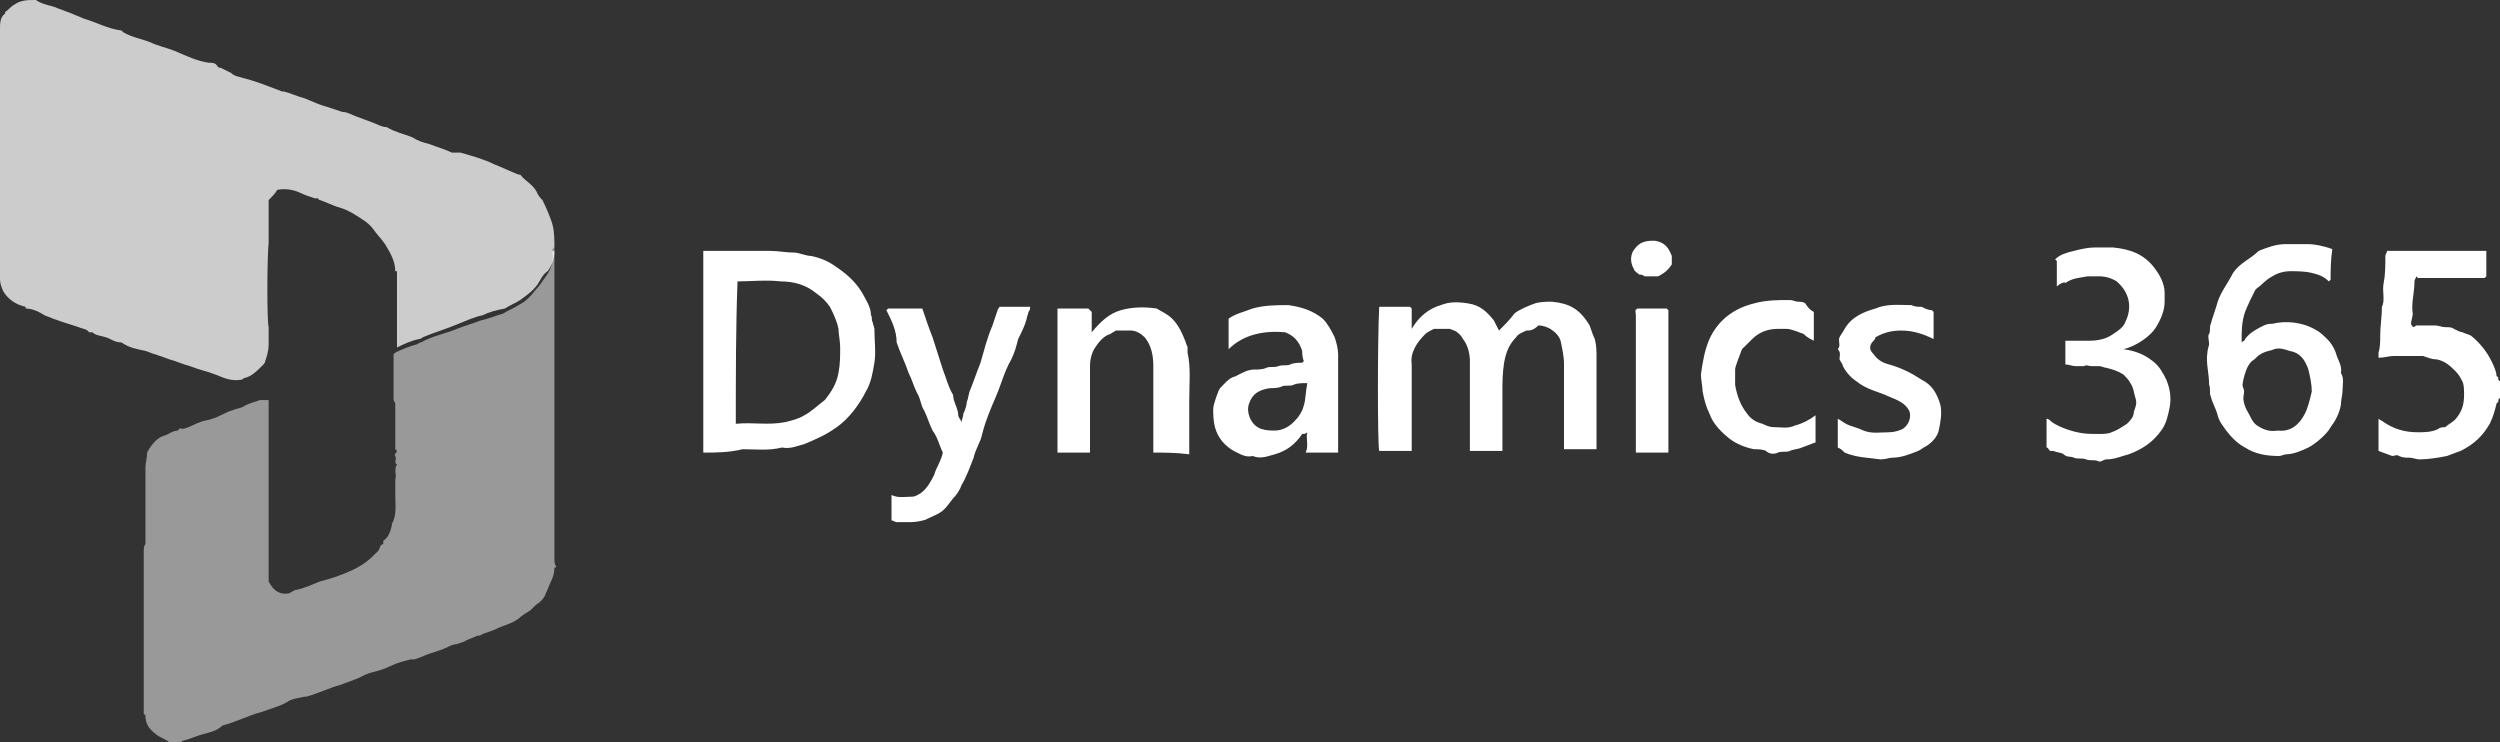 <?xml version="1.0" encoding="UTF-8"?>
<svg width="205.285px" height="60.967px" viewBox="0 0 205.285 60.967" version="1.1" xmlns="http://www.w3.org/2000/svg" xmlns:xlink="http://www.w3.org/1999/xlink">
    <rect x="0" y="0" width="205.285" height="60.967" fill="#333333" stroke="none"/>
    <title>dynamics</title>
    <defs>
        <linearGradient x1="50.322%" y1="0.443%" x2="50.322%" y2="100.858%" id="linearGradient-1">
            <stop stop-color="#FFFFFF" offset="0%"></stop>
            <stop stop-color="#FFFFFF" offset="21.94%"></stop>
            <stop stop-color="#FFFFFF" offset="58.03%"></stop>
            <stop stop-color="#FFFFFF" offset="85.16%"></stop>
            <stop stop-color="#FFFFFF" offset="100%"></stop>
        </linearGradient>
        <linearGradient x1="49.903%" y1="-0.133%" x2="49.903%" y2="100.197%" id="linearGradient-2">
            <stop stop-color="#FFFFFF" offset="0%"></stop>
            <stop stop-color="#FFFFFF" offset="21.94%"></stop>
            <stop stop-color="#FFFFFF" offset="58.03%"></stop>
            <stop stop-color="#FFFFFF" offset="85.16%"></stop>
            <stop stop-color="#FFFFFF" offset="100%"></stop>
        </linearGradient>
    </defs>
    <g id="Page-1" stroke="none" stroke-width="1" fill="none" fill-rule="evenodd">
        <g id="Artboard" transform="translate(-1142, -765)" fill-rule="nonzero">
            <g id="dynamics" transform="translate(1142, 765)">
                <path d="M205.285,32.711 C205.145,32.711 205.145,32.85 205.145,32.989 L205.005,33.129 L205.005,30.901 C205.145,30.901 205.145,31.041 205.145,31.179 L205.285,31.319 L205.285,32.711 Z M57.75,37.165 L57.75,20.601 L63.229,20.601 C63.932,20.601 64.494,20.74 65.197,20.74 C65.618,20.74 66.18,21.018 66.602,21.018 C67.304,21.158 68.007,21.436 68.569,21.853 C69.412,22.41 70.255,23.106 70.817,24.08 C71.098,24.637 71.52,25.194 71.52,25.89 C71.66,26.03 71.52,26.308 71.66,26.447 C71.66,26.586 71.8,26.864 71.8,27.004 C71.8,27.978 71.941,28.952 71.8,29.788 C71.66,30.623 71.52,31.458 71.098,32.154 C70.536,33.267 69.693,34.381 68.709,35.077 C67.726,35.773 67.023,36.051 66.039,36.469 C65.478,36.609 64.916,36.886 64.213,36.747 C63.089,37.026 62.105,36.887 60.981,36.887 C59.857,37.165 58.733,37.165 57.75,37.165 Z M60.42,34.799 C61.824,34.659 63.089,34.938 64.494,34.659 C65.056,34.52 65.618,34.381 66.04,34.103 C66.602,33.824 67.164,33.267 67.726,32.85 C68.288,32.154 68.709,31.458 68.85,30.623 C68.99,29.927 68.99,29.231 68.99,28.535 C68.99,27.978 68.85,27.421 68.85,27.004 C68.71,26.308 68.428,25.751 68.147,25.194 C67.845,24.756 67.464,24.378 67.023,24.08 C66.18,23.385 65.197,23.106 64.073,23.106 C62.948,22.966 61.683,23.106 60.56,23.106 C60.42,26.864 60.42,30.762 60.42,34.799 L60.42,34.799 Z M125.335,27.143 C125.055,27.282 124.633,27.421 124.492,27.7 C123.93,28.256 123.649,28.952 123.509,29.788 C123.369,30.623 123.369,31.458 123.369,32.293 L123.369,37.026 L120.699,37.026 L120.699,29.649 C120.699,29.092 120.558,28.396 120.136,27.839 C119.977,27.542 119.732,27.3 119.434,27.143 C119.294,27.143 119.153,27.003 119.012,27.003 L117.748,27.003 C117.467,27.143 117.186,27.282 117.045,27.421 C116.343,28.117 115.78,28.952 115.921,29.927 L115.921,37.026 L113.251,37.026 C113.111,36.469 113.111,27.978 113.251,25.194 L115.781,25.194 L115.921,25.334 L115.921,27.004 C116.483,26.029 117.326,25.334 118.31,25.054 C119.012,24.776 119.715,24.776 120.558,24.916 C121.541,25.055 122.103,25.612 122.666,26.308 L123.087,27.143 C123.509,26.725 123.93,26.308 124.352,25.751 C124.632,25.472 125.616,25.055 126.038,24.916 C126.459,24.776 127.021,24.776 127.443,24.776 C128.848,24.916 129.691,25.333 130.534,26.726 C130.674,27.143 130.815,27.56 130.956,27.839 C131.096,28.396 131.096,28.813 131.096,29.369 L131.096,36.886 L128.426,36.886 L128.426,29.927 C128.426,29.231 128.286,28.674 128.146,27.978 C128.005,27.56 127.724,27.282 127.302,27.004 C127.022,26.864 126.74,26.725 126.319,26.725 C125.897,27.143 125.616,27.143 125.335,27.143 L125.335,27.143 Z M191.375,22.967 L191.235,23.107 C190.813,22.689 190.392,22.549 189.83,22.41 C189.268,22.27 188.565,22.27 188.003,22.27 C187.581,22.27 187.019,22.41 186.598,22.689 C186.036,22.967 185.755,23.385 185.333,23.663 L185.193,23.803 C184.912,24.359 184.631,24.916 184.35,25.612 C184.069,26.447 184.069,27.142 184.069,28.117 C184.209,27.978 184.349,27.978 184.349,27.839 C184.771,27.282 185.333,27.004 185.895,26.725 C186.176,26.586 186.457,26.586 186.598,26.586 C187.722,26.308 189.128,26.446 190.251,27.143 C190.532,27.282 190.954,27.7 191.094,27.839 C191.375,28.117 191.656,28.535 191.797,28.952 C191.937,29.509 192.359,30.066 192.218,30.622 C192.499,31.04 192.358,31.597 192.358,32.015 C192.358,32.432 192.218,32.85 192.218,33.267 C192.078,33.963 191.797,34.52 191.375,35.077 C191.095,35.634 190.111,36.469 189.549,36.747 C188.987,37.026 188.284,37.304 187.722,37.304 C187.582,37.304 187.3,37.444 187.16,37.444 C186.176,37.444 185.193,37.304 184.35,36.747 C183.788,36.469 183.226,35.912 182.804,35.355 C182.524,34.938 182.242,34.659 182.102,34.103 C181.962,33.546 181.68,33.128 181.54,32.571 C181.399,32.293 181.54,31.875 181.399,31.597 C181.399,30.623 181.118,29.787 181.259,28.952 C181.259,28.674 181.399,28.396 181.399,28.256 C181.399,27.978 181.259,27.56 181.399,27.421 C181.539,27.143 181.399,26.864 181.539,26.586 C181.68,26.029 181.961,25.333 182.102,24.776 C182.382,23.941 182.945,23.246 183.366,22.41 C183.928,21.575 184.771,21.297 185.474,20.6 C186.176,20.322 186.879,20.044 187.722,20.044 L189.549,20.044 C189.97,20.044 190.813,20.183 191.516,20.461 C191.376,21.436 191.376,22.131 191.376,22.967 L191.375,22.967 Z M187.019,35.355 C188.144,35.495 188.846,34.799 189.268,33.963 C189.548,33.407 189.689,32.711 189.83,32.153 C189.83,31.597 189.69,30.901 189.549,30.344 C189.268,29.509 188.846,28.952 188.003,28.814 C187.581,28.674 187.16,28.534 186.738,28.674 C186.458,28.814 186.036,28.814 185.614,29.092 C185.334,29.231 185.193,29.509 184.912,29.648 C184.49,30.066 184.35,30.623 184.209,31.179 C184.209,31.319 184.069,31.597 184.209,31.875 C184.349,32.154 184.209,32.432 184.209,32.711 C184.209,32.989 184.349,33.407 184.49,33.685 C184.771,34.103 184.912,34.659 185.333,34.938 C185.755,35.216 186.317,35.495 187.019,35.355 Z M205.005,30.901 L205.005,33.128 C204.865,33.685 204.724,34.242 204.443,34.798 C203.881,35.773 203.178,36.468 202.054,37.026 C201.633,37.165 201.352,37.304 200.93,37.443 C200.227,37.583 199.384,37.722 198.682,37.722 C198.401,37.722 198.12,37.582 197.839,37.582 C197.558,37.582 197.277,37.582 196.996,37.443 C196.856,37.304 196.574,37.443 196.434,37.443 C196.012,37.304 195.731,37.165 195.31,37.026 L195.31,34.381 C195.45,34.521 195.59,34.521 195.731,34.659 C196.574,35.216 197.417,35.495 198.541,35.495 C199.103,35.495 199.665,35.495 200.227,35.216 C200.368,35.076 200.649,35.076 200.79,35.076 C201.07,34.799 201.492,34.659 201.773,34.242 C202.195,33.685 202.335,33.128 202.335,32.432 C202.335,32.015 202.335,31.597 202.195,31.319 C202.055,31.04 201.914,30.762 201.633,30.483 C201.211,30.066 200.79,29.648 200.087,29.509 C199.665,29.509 199.384,29.369 198.963,29.231 L196.574,29.231 C196.153,29.231 195.872,29.37 195.31,29.37 L195.31,28.952 C195.45,28.535 195.45,27.978 195.45,27.56 C195.45,26.725 195.59,26.03 195.59,25.194 C195.872,24.637 195.59,23.941 195.731,23.245 C195.871,22.549 195.871,21.853 195.871,21.018 C195.871,20.879 196.012,20.74 196.012,20.601 L204.162,20.601 L204.162,22.689 L204.022,22.828 L198.542,22.828 L198.401,22.688 C198.401,22.828 198.261,22.967 198.261,23.106 C198.261,24.08 197.979,24.916 198.12,25.751 C198.12,26.029 197.98,26.308 197.98,26.586 C197.98,26.726 198.12,26.726 198.12,26.864 C198.26,26.864 198.4,26.725 198.4,26.725 L199.946,26.725 C200.227,26.725 200.508,26.865 200.79,26.865 C201.07,26.865 201.352,26.865 201.492,27.004 C201.773,27.143 202.054,27.282 202.195,27.282 C202.475,27.422 202.616,27.422 202.897,27.56 C203.605,28.124 204.181,28.837 204.583,29.648 C204.864,30.205 205.005,30.623 205.005,30.901 L205.005,30.901 Z M168.894,23.524 L168.894,21.436 L168.753,21.296 C169.175,20.879 169.737,20.74 170.299,20.601 C170.861,20.461 171.423,20.322 171.985,20.322 L173.53,20.322 C174.936,20.462 176.06,20.879 176.903,21.992 C177.324,22.549 177.746,23.245 177.746,24.08 L177.746,24.776 C177.746,25.472 177.465,26.168 177.043,26.864 C176.622,27.56 175.498,28.396 174.373,28.674 C175.357,28.814 176.06,29.092 176.763,29.648 C177.324,30.066 177.605,30.623 177.886,31.179 C178.167,31.875 178.308,32.571 178.167,33.407 C178.027,34.103 177.887,34.799 177.465,35.355 C176.762,36.33 175.919,36.886 174.795,37.305 C174.233,37.443 173.671,37.722 172.968,37.722 C172.688,37.722 172.547,38 172.266,37.861 C171.985,37.721 171.704,37.861 171.282,37.721 C171.002,37.582 170.58,37.721 170.299,37.582 C170.018,37.443 169.737,37.582 169.456,37.304 C169.316,37.164 168.894,37.164 168.613,37.026 L168.332,37.026 C168.191,36.886 168.191,36.747 168.05,36.747 L168.05,34.381 C168.191,34.381 168.332,34.521 168.332,34.521 C168.753,34.938 169.877,35.355 170.58,35.495 C171.142,35.634 171.704,35.634 172.266,35.634 C172.687,35.634 173.109,35.634 173.39,35.494 C173.811,35.355 174.233,35.077 174.654,34.799 C174.936,34.52 175.217,34.242 175.217,33.824 C175.357,33.407 175.497,33.128 175.357,32.711 C175.217,32.293 175.217,31.875 174.936,31.458 C174.795,31.179 174.514,30.901 174.373,30.762 C173.952,30.483 173.53,30.344 172.968,30.205 C172.828,30.205 172.547,30.065 172.406,30.065 L171.704,30.065 C171.564,30.065 171.282,29.927 171.142,30.065 L170.439,30.065 C170.159,30.065 169.877,29.927 169.596,29.927 L169.596,27.978 L171.563,27.978 C172.266,27.978 172.968,27.838 173.53,27.421 C173.952,27.143 174.373,26.864 174.514,26.447 C175.076,25.333 174.936,24.08 173.811,23.107 C173.39,22.842 172.904,22.698 172.406,22.689 L171.423,22.689 C170.72,22.828 170.158,22.828 169.596,23.245 C169.596,23.106 169.175,23.245 168.894,23.524 L168.894,23.524 Z M72.785,25.472 L72.925,25.333 L75.735,25.333 C76.015,26.168 76.297,27.003 76.578,27.7 C76.859,28.535 77.14,29.51 77.421,30.344 C77.702,31.04 77.843,31.736 78.264,32.432 C78.264,32.989 78.686,33.546 78.686,34.102 C78.686,34.242 78.826,34.381 78.966,34.659 C78.966,34.381 79.107,34.242 79.107,33.963 C79.247,33.685 79.388,33.267 79.388,32.989 C79.528,32.711 79.528,32.293 79.669,32.015 C79.95,31.319 80.231,30.483 80.512,29.788 C80.793,28.813 81.074,27.7 81.496,26.725 L81.917,25.472 C81.917,25.333 82.057,25.333 82.057,25.194 L84.587,25.194 C84.587,25.334 84.587,25.472 84.447,25.612 C84.447,25.751 84.307,26.029 84.307,26.168 C84.166,26.725 83.885,27.282 83.604,27.838 C83.463,28.396 83.323,28.952 83.041,29.509 C82.479,30.483 82.198,31.597 81.777,32.571 C81.355,33.546 80.934,34.521 80.653,35.634 C80.513,36.33 80.091,36.886 79.95,37.582 C79.67,38.278 79.388,39.114 78.967,39.81 C78.827,40.227 78.545,40.645 78.264,40.923 C77.421,42.037 77.421,42.037 76.156,42.593 C76.016,42.733 75.173,42.872 74.892,42.872 L73.627,42.872 C73.487,42.872 73.347,42.732 73.206,42.732 L73.206,40.645 C73.768,40.923 74.33,40.784 74.892,40.784 C75.172,40.784 75.313,40.644 75.594,40.506 C76.156,40.088 76.437,39.531 76.718,38.974 C76.859,38.418 77.281,37.861 77.421,37.164 C77.14,36.608 77,35.912 76.578,35.355 C76.297,34.799 76.156,34.242 75.875,33.685 C75.595,33.267 75.595,32.711 75.313,32.293 C75.033,31.736 74.892,31.179 74.611,30.623 C74.33,29.788 73.908,28.953 73.627,28.117 C73.627,27.143 73.206,26.307 72.784,25.472 L72.785,25.472 Z M109.879,37.165 L107.209,37.165 C107.49,36.608 107.209,36.051 107.349,35.495 C107.209,35.634 107.069,35.634 106.929,35.634 C106.366,36.469 105.664,37.026 104.68,37.304 C104.118,37.444 103.556,37.722 102.854,37.444 C102.291,37.582 101.87,37.304 101.308,37.026 C100.605,36.608 100.043,36.051 99.762,35.076 C99.622,34.52 99.622,33.963 99.622,33.546 C99.622,33.267 100.043,32.015 100.184,31.876 C100.605,31.458 100.886,31.04 101.448,30.901 C102.01,30.623 102.432,30.344 102.994,30.344 C103.275,30.344 103.697,30.344 103.978,30.205 C104.258,30.065 104.68,30.205 104.961,30.065 C105.383,29.927 105.664,30.065 105.945,29.927 C106.225,29.787 106.647,29.787 106.928,29.787 L107.068,29.648 C106.928,29.37 106.928,28.952 106.928,28.813 C106.648,27.978 106.226,27.56 105.523,27.282 C103.837,27.142 102.151,27.422 100.886,28.674 L100.886,26.168 C101.448,25.751 102.151,25.612 102.854,25.333 C103.837,25.055 104.821,25.055 105.804,25.055 C106.788,25.195 107.771,25.472 108.614,26.168 C109.036,26.586 109.317,27.143 109.598,27.7 C109.738,28.117 109.879,28.674 109.879,29.092 L109.879,37.165 Z M107.349,31.458 C106.929,31.458 106.507,31.458 106.226,31.597 C105.945,31.737 105.523,31.597 105.242,31.737 C104.962,31.875 104.54,31.875 104.259,31.875 C103.416,32.015 102.854,32.293 102.572,33.128 C102.292,33.824 102.713,34.938 103.556,35.216 C103.978,35.356 104.399,35.356 104.68,35.356 C105.242,35.356 105.804,35.076 106.226,34.659 C106.647,34.242 106.928,33.824 107.069,33.267 C107.209,32.85 107.209,32.154 107.349,31.457 L107.349,31.458 Z M94.704,37.165 L94.704,30.065 C94.704,29.231 94.564,28.395 94.001,27.7 C93.721,27.421 93.299,27.143 92.877,27.143 L91.613,27.143 C91.473,27.282 91.332,27.282 91.191,27.421 C90.629,27.561 90.208,28.117 89.927,28.535 C89.645,28.952 89.505,29.509 89.505,30.065 L89.505,37.165 L86.835,37.165 L86.835,25.333 L89.365,25.333 L89.645,25.612 L89.645,27.282 C90.348,26.447 91.051,25.751 92.035,25.472 C93.018,25.194 94.001,25.194 94.985,25.333 C95.406,25.612 95.828,25.751 96.249,26.168 C96.812,26.725 97.093,27.421 97.374,28.118 C97.374,28.256 97.514,28.396 97.514,28.535 L97.514,28.952 C97.795,30.205 97.654,31.458 97.654,32.85 L97.654,37.304 C96.531,37.164 95.687,37.164 94.704,37.164 L94.704,37.165 Z M150.908,36.747 L150.908,34.381 C151.189,34.521 151.47,34.799 151.892,34.938 C152.313,35.077 152.735,35.216 153.016,35.355 C153.718,35.634 154.421,35.495 155.124,35.495 C155.545,35.495 155.967,35.355 156.248,35.216 C156.669,34.938 156.95,34.381 156.81,33.824 C156.529,33.128 155.826,32.85 155.124,32.571 C154.28,32.154 153.297,32.015 152.454,31.319 C151.977,31.006 151.59,30.574 151.33,30.066 C151.33,29.926 151.19,29.788 151.049,29.509 C151.049,29.231 151.189,28.952 150.909,28.674 C151.189,28.396 150.909,27.978 151.049,27.7 C151.189,27.421 151.329,27.282 151.47,27.004 C152.032,26.029 153.016,25.612 154,25.334 C154.983,24.916 155.967,25.054 156.95,25.054 C157.231,25.194 157.512,25.194 157.793,25.194 C158.074,25.334 158.355,25.472 158.636,25.472 L158.776,25.612 L158.776,27.839 C157.934,27.421 157.091,27.143 156.107,27.143 C155.405,27.143 154.702,27.282 153.999,27.7 C153.999,27.839 153.859,27.978 153.719,28.117 C153.437,28.535 153.578,28.813 153.859,29.092 C154.139,29.509 154.561,29.788 155.124,29.927 C156.107,30.205 156.95,30.623 157.794,31.179 C158.636,31.597 159.058,32.293 159.339,33.267 C159.479,33.963 159.339,34.659 159.199,35.355 C159.058,35.912 158.636,36.33 158.215,36.608 C157.934,36.748 157.793,36.886 157.512,37.026 C156.81,37.304 156.107,37.582 155.405,37.582 C155.124,37.582 154.842,37.722 154.421,37.722 C153.437,37.582 152.454,37.582 151.471,37.165 C151.189,36.886 151.189,36.886 150.908,36.747 Z M148.941,25.612 L148.941,27.978 C148.66,27.838 148.379,27.7 148.098,27.421 C147.676,27.282 147.114,27.004 146.693,27.004 L145.99,27.004 C145.147,27.004 144.445,27.282 143.883,27.839 L143.04,28.674 C142.9,29.092 142.478,30.066 142.478,30.344 L142.478,31.597 C142.618,32.432 142.899,33.267 143.461,33.963 C143.742,34.381 144.164,34.659 144.726,34.799 C145.006,34.938 145.288,35.077 145.709,35.077 C146.271,35.077 146.833,35.217 147.395,34.937 C147.957,34.799 148.519,34.52 149.082,34.103 L149.082,36.33 C148.66,36.469 148.379,36.608 147.957,36.747 C147.677,36.887 147.255,36.887 146.974,37.026 C146.693,37.165 146.271,37.026 145.99,37.165 C145.71,37.305 145.288,37.305 145.007,37.025 C144.726,36.886 144.304,36.886 144.023,36.886 C143.321,36.747 142.618,36.469 142.056,36.051 C141.353,35.495 140.651,34.799 140.37,33.963 C140.089,33.407 139.948,32.85 139.808,32.153 C139.808,31.736 139.668,31.179 139.668,30.762 C139.808,29.788 139.948,28.813 140.37,27.839 C141.072,26.308 142.337,25.333 144.023,24.916 C145.007,24.637 145.99,24.637 146.973,24.637 C147.255,24.637 147.395,24.777 147.676,24.777 C147.816,24.777 148.098,24.777 148.238,24.916 C148.519,25.333 148.66,25.472 148.941,25.612 L148.941,25.612 Z M136.998,37.165 L134.327,37.165 L134.327,25.89 C134.327,25.612 134.187,25.472 134.468,25.333 L136.858,25.333 L136.998,25.473 L136.998,37.165 Z M136.155,22.689 L135.03,22.689 C134.89,22.549 134.75,22.549 134.609,22.549 C134.469,22.41 134.187,22.271 134.187,22.132 C133.766,21.436 133.907,20.74 134.327,20.322 C134.749,19.765 135.452,19.765 135.874,19.765 C136.717,19.905 136.998,20.322 137.279,21.018 L137.279,21.714 C136.998,22.132 136.717,22.41 136.155,22.689 L136.155,22.689 Z" id="Shape" fill="#FFFFFF"></path>
                <path d="M45.525,20.323 C45.525,19.766 45.525,19.07 45.385,18.513 C45.245,17.956 44.823,16.982 44.542,16.425 C44.369,16.267 44.225,16.078 44.12,15.868 C43.84,15.172 43.137,14.894 42.715,14.338 L42.575,14.338 C41.872,14.058 41.31,13.78 40.608,13.502 C39.765,13.084 38.781,12.806 37.798,12.528 L37.094,12.528 C36.532,12.249 35.97,12.11 35.267,11.832 C34.705,11.692 34.284,11.553 33.862,11.275 C33.16,10.996 32.457,10.857 31.754,10.44 C31.333,10.44 30.911,10.161 30.49,10.022 C30.068,9.882 29.787,9.744 29.366,9.604 C28.944,9.465 28.523,9.187 28.101,9.187 L26.837,8.769 C26.275,8.63 25.712,8.352 25.01,8.073 C24.448,7.934 23.886,7.656 23.324,7.517 L23.184,7.517 C22.059,7.099 21.076,6.681 19.952,6.403 C19.53,6.263 19.249,6.263 18.968,5.985 L18.125,5.568 C17.985,5.568 17.985,5.568 17.844,5.428 C17.704,5.15 17.422,5.15 17.141,5.15 C16.158,5.011 15.315,4.593 14.331,4.176 C13.629,3.897 12.926,3.758 12.364,3.48 C11.661,3.201 10.818,3.062 10.116,2.645 L9.976,2.505 C8.851,2.366 7.868,1.81 6.884,1.531 C6.603,1.392 6.181,1.253 5.9,1.114 C5.48,0.974 5.2,0.835 4.777,0.696 C4.215,0.418 3.513,0.418 2.951,8.52651283e-14 C2.248,8.52651283e-14 1.686,8.52651283e-14 1.124,0.418 C0.844,0.557 0.703,0.835 0.422,0.974 L0.422,1.114 C0,1.392 0,1.949 0,2.366 L0,22.967 C0,23.246 0.14,23.663 0.281,23.942 C0.703,24.638 1.405,25.055 2.108,25.194 L2.108,25.334 C2.67,25.334 3.232,25.612 3.653,25.89 C4.637,26.308 5.62,26.586 6.463,26.865 C6.745,27.004 7.166,27.004 7.307,27.282 L7.587,27.282 C7.869,27.561 8.29,27.561 8.712,27.7 C9.133,27.84 9.414,28.117 9.976,28.117 C10.538,28.535 11.241,28.674 11.943,28.813 C12.646,29.092 13.208,29.231 13.911,29.509 C14.473,29.649 15.035,29.927 15.597,30.066 C16.299,30.345 17.002,30.484 17.704,30.762 C18.407,31.041 18.969,31.319 19.812,31.18 C19.952,31.18 19.952,31.04 20.093,31.04 C20.655,30.901 21.077,30.484 21.498,30.066 C21.638,29.927 21.779,29.788 21.779,29.649 C21.919,29.231 22.06,28.813 22.06,28.257 L22.06,16.425 C22.341,16.147 22.622,15.868 22.763,15.59 C23.465,15.45 24.168,15.59 24.73,15.868 C25.01,16.008 25.432,16.147 25.854,16.286 L26.135,16.286 C26.135,16.286 26.135,16.426 26.275,16.426 C26.697,16.564 27.259,16.843 27.681,16.982 C28.243,17.121 28.805,17.399 29.226,17.678 C29.648,17.956 30.21,18.235 30.631,18.791 C30.912,19.209 31.334,19.627 31.615,20.044 C32.036,20.74 32.458,21.436 32.458,22.271 L32.598,22.271 L32.598,28.535 C33.161,28.257 33.723,27.978 34.425,27.839 C34.565,27.839 34.706,27.699 34.706,27.699 C35.69,27.282 36.673,27.004 37.656,26.586 C38.359,26.308 38.921,26.03 39.624,25.89 C40.186,25.612 40.748,25.473 41.451,25.334 C41.872,25.055 42.294,24.916 42.715,24.638 C43.277,24.22 43.699,23.942 44.12,23.385 C44.401,22.967 44.542,22.55 44.963,22.271 C45.335,21.794 45.533,21.205 45.525,20.601 C45.385,20.741 45.245,20.461 45.525,20.323 L45.525,20.323 Z M22.06,26.865 C21.92,26.447 21.92,21.297 22.06,19.905 L22.06,26.865 Z" id="Shape" fill="url(#linearGradient-1)" opacity="0.75"></path>
                <path d="M45.525,45.935 L45.525,20.323 C45.245,20.462 45.385,20.74 45.385,21.019 C45.385,21.575 45.245,22.132 44.823,22.689 C44.542,23.106 44.261,23.524 43.98,23.802 C43.558,24.359 43.137,24.777 42.575,25.055 C42.153,25.334 41.732,25.473 41.31,25.751 C40.748,25.891 40.186,26.169 39.484,26.308 C38.781,26.586 38.219,26.726 37.516,27.004 C36.533,27.422 35.549,27.561 34.566,28.117 C34.426,28.117 34.285,28.257 34.285,28.257 C33.723,28.396 33.02,28.674 32.458,28.953 L32.318,29.092 L32.318,32.711 C32.318,32.851 32.318,32.851 32.458,33.129 L32.458,36.887 L32.598,37.026 C32.598,37.166 32.318,37.304 32.458,37.444 C32.598,37.722 32.318,38 32.598,38.14 C32.318,38.557 32.598,38.975 32.458,39.392 L32.458,40.645 C32.458,41.48 32.598,42.315 32.177,43.011 L32.177,43.151 C32.037,43.707 31.896,44.125 31.474,44.403 L31.474,44.682 C31.194,44.682 31.194,45.099 31.053,45.239 L30.631,45.656 C29.788,46.491 28.805,46.909 27.681,47.326 C27.259,47.466 26.838,47.605 26.276,47.744 C25.573,48.022 25.011,48.301 24.308,48.44 C24.168,48.44 24.028,48.58 23.746,48.718 C23.044,48.858 22.482,48.579 22.06,47.744 L22.06,32.85 L21.358,32.85 C20.936,32.99 20.374,33.129 19.953,33.407 C19.672,33.547 19.39,33.547 19.109,33.685 C18.547,33.825 17.985,34.242 17.423,34.381 C17.143,34.521 16.721,34.521 16.44,34.66 C16.018,34.799 15.597,35.077 15.035,35.216 C14.895,35.216 14.754,35.077 14.613,35.356 C14.192,35.356 13.911,35.634 13.489,35.773 C12.927,35.913 12.505,36.469 12.224,36.887 C12.224,37.026 12.084,37.026 12.084,37.165 C12.084,37.583 11.944,38 11.944,38.418 L11.944,44.682 C11.803,44.821 11.803,45.099 11.803,45.378 L11.803,58.6 L11.943,58.74 C11.943,59.435 12.224,59.853 12.786,60.27 C13.068,60.549 13.63,60.688 13.911,60.967 L14.894,60.967 C14.894,60.967 14.894,60.827 15.034,60.827 C15.597,60.688 16.159,60.41 16.721,60.271 C17.283,60.131 17.845,59.992 18.266,59.575 C19.39,59.296 20.374,58.739 21.498,58.461 C22.201,58.183 22.903,58.044 23.606,57.626 C24.027,57.348 24.449,57.348 25.011,57.208 L25.151,57.208 C26.135,56.93 26.978,56.512 27.961,56.234 C28.383,56.094 28.664,55.956 29.086,55.816 C29.507,55.677 29.929,55.399 30.35,55.26 C30.912,55.12 31.474,54.981 32.036,54.703 C32.598,54.424 33.161,54.285 33.723,54.146 L34.003,54.146 C34.566,54.006 34.987,53.728 35.549,53.589 C35.971,53.45 36.392,53.311 36.673,53.172 C36.954,53.032 37.235,52.893 37.516,52.893 C37.797,52.754 38.078,52.754 38.219,52.615 C38.499,52.475 38.921,52.337 39.203,52.197 C39.343,52.197 39.483,52.197 39.624,52.058 C40.046,51.918 40.467,51.78 40.748,51.641 C41.31,51.362 42.013,51.223 42.575,50.805 C42.855,50.527 43.137,50.388 43.558,50.109 L43.98,49.692 C44.401,49.413 44.682,49.135 44.823,48.717 C44.963,48.439 45.104,48.021 45.244,47.743 C45.385,47.465 45.525,47.047 45.525,46.629 C45.525,46.629 45.666,46.629 45.666,46.49 C45.526,46.351 45.526,46.073 45.526,45.934 L45.525,45.935 Z" id="Path" fill="url(#linearGradient-2)" opacity="0.5"></path>
            </g>
        </g>
    </g>
</svg>